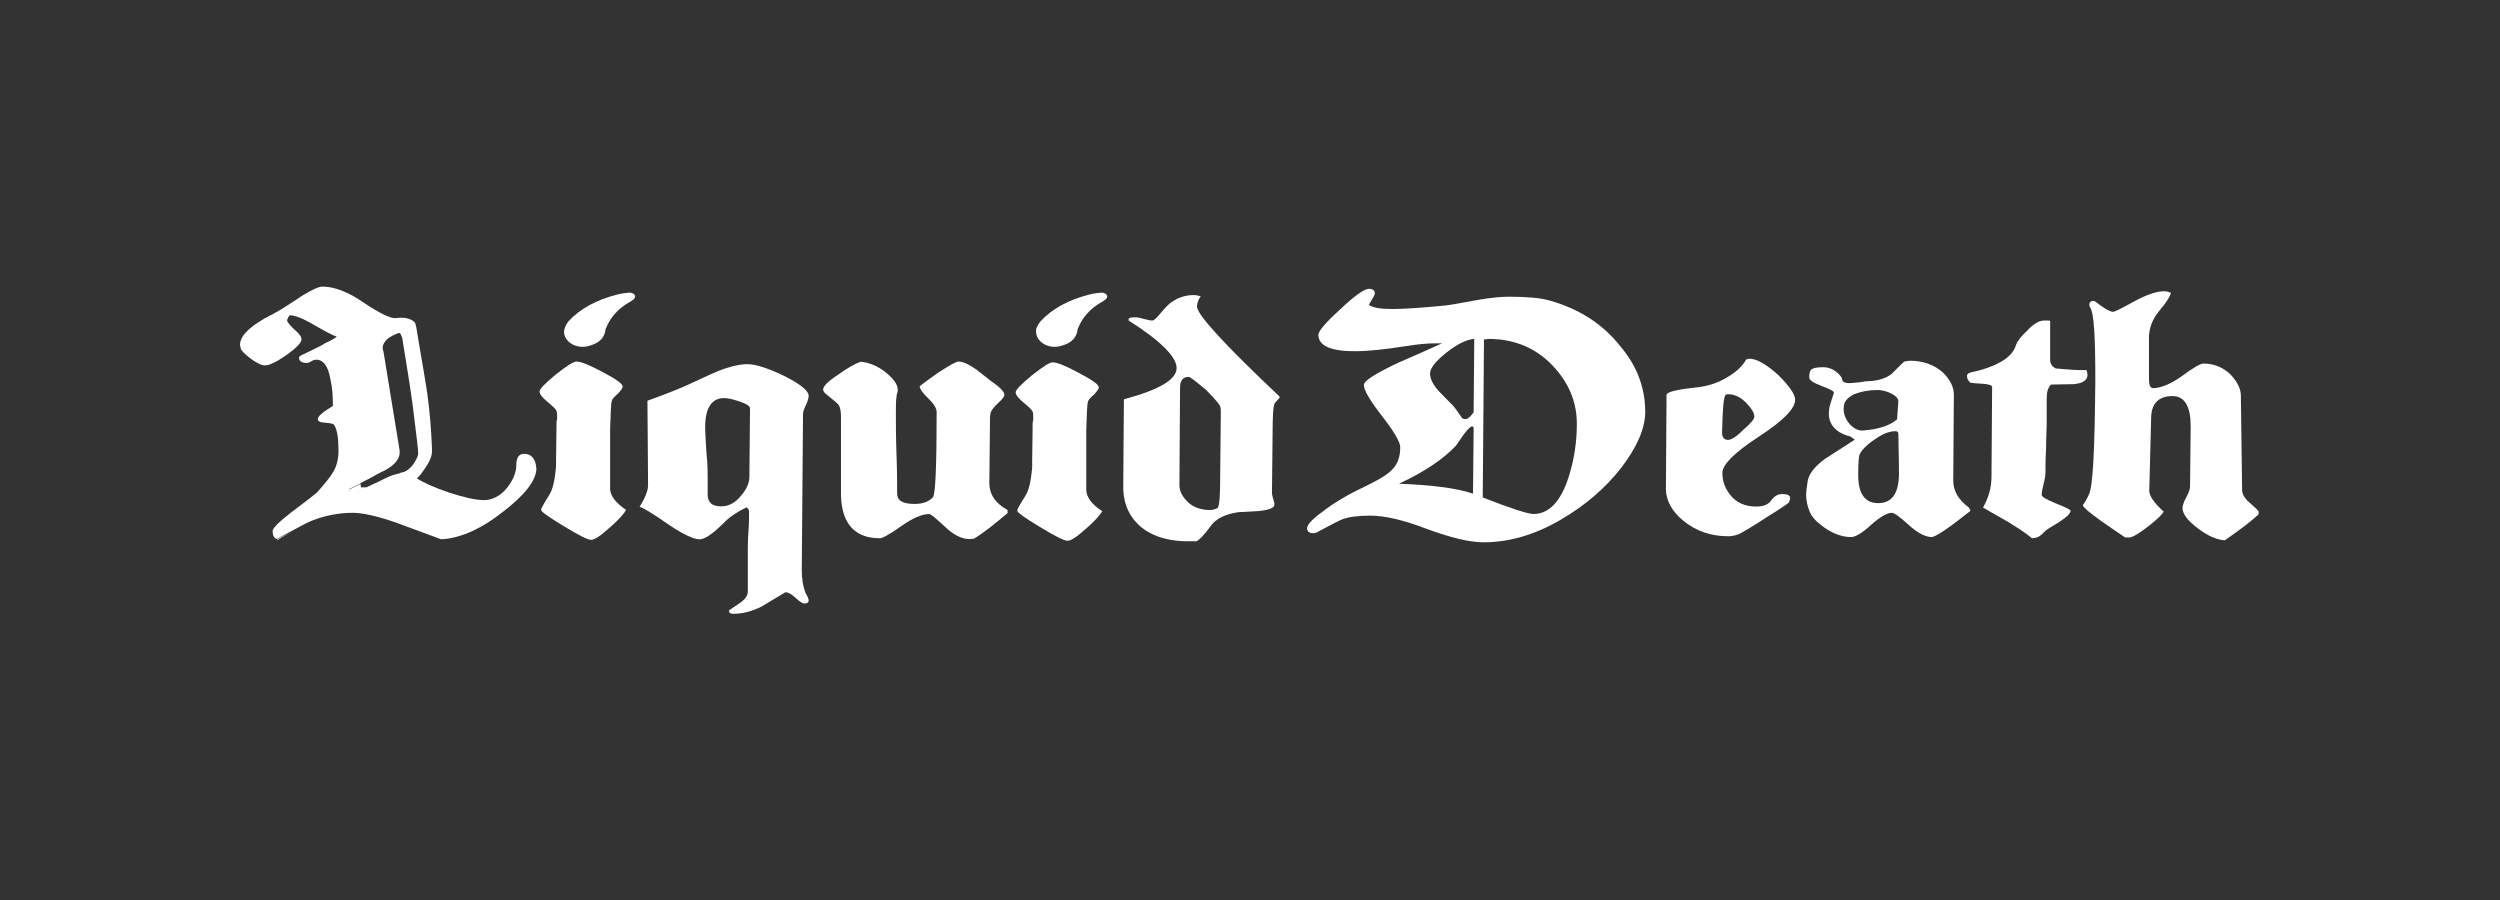 <svg xmlns="http://www.w3.org/2000/svg" width="200" height="72" viewBox="0 0 200 72" fill="none"><rect x="0" y="0" width="200" height="72" fill="#333333" stroke="none"/><g clip-path="url(#clip0_8212_2448)"><path d="M50.09 40.799C49.939 41.057 49.563 41.526 48.835 42.156C48.057 42.851 47.58 43.19 47.279 43.19C47.028 43.19 46.3 42.819 45.096 42.092C43.892 41.364 43.289 40.928 43.289 40.799C43.289 40.67 43.44 40.427 43.666 40.039C43.917 39.668 44.042 39.409 44.092 39.312C44.343 38.682 44.469 37.842 44.519 36.743C44.469 37.842 44.469 36.969 44.519 34.142C44.519 34.045 44.519 33.916 44.519 33.77C44.569 33.576 44.569 33.463 44.569 33.398C44.569 33.172 44.569 32.995 44.519 32.865C44.469 32.736 44.218 32.494 43.791 32.138C43.365 31.799 43.164 31.508 43.164 31.314C43.164 31.12 43.59 30.684 44.469 29.957C45.347 29.262 45.874 28.923 46.125 28.923C46.476 28.923 47.154 29.197 48.208 29.763C49.287 30.328 49.813 30.7 49.813 30.926C49.813 31.055 49.663 31.233 49.437 31.492C49.136 31.75 49.011 31.896 48.96 32.025C48.86 32.283 48.86 33.059 48.81 34.384C48.81 34.917 48.81 35.709 48.81 36.743C48.81 37.777 48.81 38.601 48.81 39.135C48.835 39.636 49.211 40.201 50.09 40.799Z" fill="white"></path><path d="M64.694 48.022C64.694 48.183 64.594 48.28 64.343 48.28C64.192 48.28 63.966 48.119 63.665 47.844C63.364 47.569 63.138 47.408 62.837 47.375C62.21 47.747 61.582 48.135 60.955 48.507C60.177 48.91 59.399 49.104 58.672 49.104C58.421 49.104 58.295 49.007 58.32 48.83C58.672 48.603 58.948 48.393 59.299 48.167C59.65 47.892 59.826 47.602 59.826 47.327C59.826 46.988 59.826 46.422 59.826 45.695C59.826 44.968 59.826 44.402 59.826 44.063C59.826 43.724 59.826 43.223 59.876 42.528C59.926 41.833 59.926 41.332 59.926 40.993C59.926 40.799 59.876 40.686 59.725 40.589C58.998 40.928 58.37 41.348 57.919 41.817C57.041 42.69 56.363 43.174 55.936 43.142C55.51 43.142 54.682 42.77 53.553 42.011C52.298 41.138 51.52 40.654 51.169 40.541C51.645 39.781 51.846 39.215 51.846 38.812L51.796 32.057C53.201 31.556 54.381 31.088 55.284 30.668C55.962 30.361 56.689 30.005 57.417 29.698C58.345 29.327 59.173 29.133 59.801 29.133C60.428 29.133 61.407 29.44 62.661 30.038C63.916 30.668 64.594 31.169 64.694 31.605C64.694 31.799 64.644 32.041 64.493 32.364C64.343 32.672 64.242 32.93 64.242 33.092L64.142 45.647C64.142 46.309 64.242 46.907 64.443 47.44C64.644 47.779 64.694 47.957 64.694 48.022ZM59.951 38.133L60.002 32.672C60.002 32.478 59.7 32.3 59.123 32.106C58.647 31.944 58.245 31.847 57.919 31.847C56.94 31.847 56.413 32.639 56.413 34.174C56.413 34.61 56.463 35.305 56.514 36.21C56.614 37.115 56.614 37.81 56.614 38.246C56.614 38.408 56.614 38.618 56.614 38.908C56.614 39.183 56.614 39.409 56.614 39.571C56.614 40.201 56.965 40.508 57.693 40.508C58.32 40.508 58.847 40.201 59.299 39.636C59.7 39.167 59.951 38.666 59.951 38.133Z" fill="white"></path><path d="M80.628 41.025C79.599 41.898 78.746 42.592 77.918 43.093C77.818 43.093 77.667 43.126 77.567 43.126C76.939 43.126 76.262 42.786 75.584 42.124C74.857 41.461 74.48 41.122 74.33 41.122C73.803 41.122 73.025 41.429 72.096 42.092C71.168 42.754 70.591 43.061 70.39 43.061C68.307 43.061 67.228 41.801 67.278 39.264C67.278 38.601 67.278 37.632 67.278 36.339C67.278 35.047 67.278 34.077 67.278 33.415C67.278 32.914 67.228 32.574 67.078 32.38C66.977 32.251 66.651 31.977 66.099 31.54C65.948 31.411 65.848 31.282 65.848 31.169C65.848 30.91 66.225 30.506 67.053 29.973C67.831 29.407 68.458 29.068 68.859 28.939C69.537 29.003 70.214 29.278 70.842 29.779C71.469 30.28 71.82 30.748 71.82 31.185C71.82 31.282 71.82 31.379 71.77 31.459C71.72 31.621 71.72 31.734 71.72 31.766C71.67 31.993 71.67 32.461 71.67 33.205C71.67 33.899 71.67 34.934 71.72 36.339C71.77 37.729 71.77 38.763 71.77 39.474C71.77 40.039 72.197 40.314 73.175 40.314C73.853 40.314 74.33 40.12 74.631 39.781C74.832 39.587 74.932 37.325 74.932 32.962C74.932 32.655 74.681 32.267 74.254 31.863C73.828 31.459 73.577 31.104 73.577 30.894C73.928 30.619 74.405 30.264 75.082 29.795C75.961 29.23 76.488 28.923 76.688 28.923C77.04 28.923 77.516 29.149 78.094 29.553C78.47 29.86 78.871 30.151 79.248 30.458C79.976 30.959 80.352 31.33 80.352 31.589C80.352 31.718 80.201 31.928 79.875 32.219C79.524 32.558 79.348 32.784 79.298 32.914C79.198 33.075 79.198 33.35 79.198 33.738L79.147 38.666C79.147 39.538 79.624 40.266 80.603 40.799V41.025H80.628Z" fill="white"></path><path d="M88.181 40.896C88.031 41.154 87.654 41.623 86.926 42.253C86.148 42.948 85.672 43.287 85.371 43.255C85.12 43.255 84.392 42.883 83.188 42.156C81.983 41.429 81.381 40.993 81.381 40.864C81.381 40.734 81.531 40.492 81.757 40.104C82.008 39.733 82.134 39.474 82.184 39.377C82.435 38.747 82.56 37.907 82.61 36.808C82.56 37.907 82.56 37.034 82.61 34.206C82.61 34.109 82.61 33.98 82.61 33.835C82.661 33.641 82.661 33.528 82.661 33.463C82.661 33.237 82.661 33.059 82.61 32.93C82.56 32.801 82.309 32.558 81.883 32.203C81.456 31.863 81.255 31.573 81.255 31.379C81.255 31.185 81.682 30.748 82.56 30.021C83.439 29.327 83.965 28.987 84.216 28.987C84.568 28.987 85.245 29.262 86.299 29.828C87.378 30.393 87.905 30.765 87.905 30.991C87.905 31.12 87.754 31.298 87.529 31.556C87.228 31.815 87.102 31.96 87.052 32.09C86.951 32.348 86.951 33.124 86.901 34.449C86.901 34.982 86.901 35.774 86.901 36.808C86.901 37.842 86.901 38.666 86.901 39.199C86.926 39.765 87.303 40.33 88.181 40.896Z" fill="white"></path><path d="M102.358 31.847C102.358 31.815 102.258 31.944 102.007 32.219C101.857 32.381 101.806 33.221 101.806 34.821L101.756 39.474C101.756 39.571 101.806 39.733 101.857 39.91C101.907 40.104 101.957 40.25 101.957 40.347C101.957 40.621 101.581 40.783 100.753 40.88C100.226 40.912 99.648 40.944 99.046 40.977C98.017 41.138 97.29 41.478 96.863 42.075C96.336 42.803 95.935 43.207 95.709 43.303H95.082C93.275 43.303 91.87 42.803 90.966 41.865C90.188 41.074 89.812 40.007 89.862 38.731L89.912 31.944C92.723 31.185 94.128 30.377 94.128 29.44C94.128 28.567 92.873 27.275 90.289 25.643V25.546C90.289 25.416 90.489 25.384 90.816 25.384C90.966 25.384 91.192 25.416 91.493 25.513C91.794 25.578 92.02 25.643 92.171 25.643C92.321 25.643 92.522 25.449 92.798 25.109C93.174 24.673 93.475 24.318 93.777 24.14C94.253 23.801 94.856 23.607 95.483 23.607C95.684 23.607 95.859 23.639 96.06 23.704C95.859 23.978 95.759 24.269 95.759 24.528C95.759 25.158 97.942 27.549 102.358 31.718V31.847ZM95.082 30.151C94.655 30.151 94.404 30.425 94.404 31.023L94.354 38.812C94.354 39.312 94.605 39.749 95.031 40.169C95.458 40.573 96.06 40.799 96.788 40.799C97.039 40.799 97.214 40.734 97.415 40.637C97.566 40.444 97.616 39.539 97.616 37.939L97.666 32.978C97.666 32.817 97.666 32.671 97.616 32.51C97.566 32.348 97.189 31.912 96.512 31.217C95.659 30.506 95.232 30.151 95.082 30.151Z" fill="white"></path><path d="M131.617 32.946C131.617 34.303 130.94 35.806 129.685 37.438C128.38 39.102 126.774 40.459 124.892 41.558C122.809 42.786 120.727 43.384 118.669 43.384C117.565 43.384 116.059 43.012 114.152 42.318C112.27 41.59 110.765 41.251 109.635 41.251C108.657 41.251 107.879 41.348 107.352 41.558C107.252 41.59 106.624 41.897 105.52 42.495C105.37 42.592 105.219 42.657 105.094 42.657C104.742 42.657 104.567 42.528 104.567 42.253C104.567 41.994 104.943 41.558 105.771 40.96C106.649 40.266 107.804 39.571 109.259 38.892C110.288 38.391 111.016 37.955 111.342 37.599C111.819 37.131 112.019 36.533 112.019 35.773C112.019 35.37 111.543 34.545 110.564 33.285C109.585 32.025 109.109 31.217 109.109 30.797C109.109 30.457 110.037 29.892 111.819 29.035C112.973 28.535 114.202 28.001 115.357 27.468C115.106 27.468 114.93 27.468 114.78 27.468C114.202 27.468 113.425 27.533 112.446 27.694C110.79 27.953 109.435 28.098 108.381 28.098C106.449 28.098 105.47 27.662 105.47 26.773C105.47 26.499 106.047 25.804 107.227 24.737C108.381 23.639 109.159 23.105 109.51 23.105C109.811 23.105 109.987 23.235 109.987 23.477C109.987 23.574 109.836 23.849 109.51 24.382C109.761 24.608 110.438 24.721 111.392 24.721C112.32 24.721 113.726 24.624 115.557 24.447C115.934 24.414 116.812 24.253 118.142 24.01C119.221 23.816 120.074 23.736 120.752 23.736C122.157 23.736 123.236 23.833 123.964 24.043C126.348 24.705 128.23 25.933 129.635 27.711C130.99 29.31 131.617 31.072 131.617 32.946ZM117.891 32.978L117.941 27.113C117.364 27.145 116.586 27.517 115.708 28.212C114.83 28.906 114.403 29.472 114.403 29.876C114.403 30.312 114.654 30.781 115.081 31.265C115.457 31.669 115.909 32.106 116.285 32.493C116.436 32.687 116.636 32.962 116.912 33.366C116.963 33.495 117.113 33.528 117.264 33.528C117.439 33.511 117.64 33.334 117.891 32.978ZM117.841 39.49L117.891 34.303C117.891 34.174 117.841 34.109 117.791 34.109C117.64 34.109 117.414 34.335 117.063 34.804C116.862 35.079 116.687 35.37 116.486 35.644C115.457 36.743 113.951 37.745 111.919 38.698C114.478 38.795 116.486 39.037 117.841 39.49ZM118.719 27.145L118.619 39.797C120.852 40.669 122.157 41.09 122.659 41.122C123.913 41.122 124.892 40.12 125.519 38.068C125.946 36.711 126.147 35.337 126.147 33.899C126.147 32.332 125.62 30.845 124.44 29.504C123.085 27.937 121.279 27.113 119.096 27.113C119.045 27.113 118.995 27.113 118.895 27.145C118.82 27.145 118.769 27.145 118.719 27.145Z" fill="white"></path><path d="M143.612 31.977C143.612 32.704 142.633 33.673 140.701 34.934C138.769 36.194 137.79 37.163 137.79 37.826C137.79 38.488 137.991 39.054 138.417 39.587C138.894 40.217 139.622 40.524 140.5 40.524C141.077 40.524 141.479 40.363 141.705 40.023C141.955 39.684 142.231 39.523 142.583 39.523C142.959 39.523 143.21 39.62 143.21 39.83C143.21 39.959 143.16 40.088 143.11 40.201C143.06 40.266 142.482 40.67 141.353 41.365C140.249 42.092 139.546 42.496 139.371 42.593C138.994 42.819 138.593 42.9 138.267 42.9C136.862 42.9 135.707 42.496 134.678 41.672C133.75 40.912 133.273 40.04 133.273 39.102L133.323 31.589C133.323 31.363 134.151 31.153 135.757 30.991C136.585 30.894 137.414 30.652 138.141 30.199C138.869 29.795 139.396 29.294 139.697 28.761C139.797 28.729 139.898 28.697 139.948 28.697C140.525 28.697 141.303 29.133 142.282 30.021C143.135 30.878 143.612 31.54 143.612 31.977ZM140.349 33.334C140.349 33.027 140.099 32.639 139.672 32.203C139.245 31.767 138.744 31.54 138.267 31.54C138.217 31.54 138.116 31.54 138.066 31.573C137.865 31.767 137.815 32.768 137.765 34.594C137.765 34.966 137.915 35.192 138.242 35.192C138.493 35.192 138.919 34.934 139.446 34.4C140.073 33.867 140.349 33.512 140.349 33.334Z" fill="white"></path><path d="M157.639 40.864C155.883 42.27 154.829 42.964 154.528 42.964C154.051 42.964 153.423 42.657 152.696 41.995C151.968 41.332 151.541 41.025 151.341 41.025C150.989 41.025 150.412 41.332 149.685 41.995C148.957 42.657 148.43 42.964 148.079 42.964C147.401 42.964 146.673 42.706 145.996 42.237C145.368 41.801 144.917 41.365 144.741 40.847C144.591 40.476 144.49 40.023 144.49 39.587C144.49 39.329 144.54 39.022 144.591 38.65C144.641 37.987 145.118 37.357 145.996 36.711C146.774 36.21 147.602 35.677 148.38 35.176L148.028 34.917C146.623 34.578 146.222 33.69 146.322 32.849C146.322 32.591 146.473 32.154 146.698 31.46C146.799 31.33 146.448 31.153 145.77 30.894C145.092 30.636 144.741 30.425 144.741 30.199C144.741 29.86 144.791 29.634 144.942 29.537C145.092 29.44 145.368 29.375 145.87 29.375C146.222 29.375 146.598 29.505 146.949 29.779C147.2 30.005 147.376 30.215 147.376 30.377C147.426 30.571 147.627 30.652 147.953 30.652C148.104 30.652 148.355 30.619 148.731 30.587C149.107 30.522 149.358 30.49 149.509 30.49C150.287 30.458 150.864 30.264 151.316 29.925C151.667 29.585 151.993 29.23 152.344 28.923L152.771 28.858C153.85 28.858 154.703 29.165 155.431 29.795C156.008 30.361 156.309 30.959 156.309 31.589L156.259 38.44C156.259 39.264 156.66 39.975 157.514 40.605L157.639 40.864ZM151.767 33.544L151.868 32.106C151.868 31.88 151.667 31.67 151.29 31.476C150.914 31.282 150.513 31.201 150.211 31.201C149.484 31.201 148.856 31.33 148.329 31.54C147.803 31.799 147.501 32.138 147.501 32.575C147.451 33.108 147.652 33.544 147.978 33.932C148.329 34.303 148.706 34.497 149.107 34.433C150.362 34.336 151.24 34.013 151.767 33.544ZM151.617 34.497C151.14 34.497 150.588 34.724 150.011 35.127C149.283 35.628 148.907 36.032 148.756 36.388C148.706 36.517 148.656 37.05 148.656 37.987C148.656 39.49 149.183 40.25 150.262 40.25C151.366 40.25 151.918 39.458 151.918 37.858C151.918 37.826 151.918 36.792 151.868 34.724C151.868 34.578 151.817 34.497 151.617 34.497Z" fill="white"></path><path d="M166.999 30.005C166.999 30.409 166.622 30.668 165.894 30.732C165.317 30.732 164.69 30.765 164.088 30.765C163.837 30.991 163.736 31.363 163.736 31.896C163.736 32.122 163.736 32.461 163.736 32.898C163.736 33.334 163.736 33.689 163.736 33.899C163.736 34.336 163.686 34.998 163.686 35.871C163.636 36.743 163.636 37.406 163.636 37.842C163.636 38.036 163.586 38.343 163.486 38.715C163.385 39.118 163.335 39.409 163.335 39.587C163.335 39.749 163.711 39.959 164.489 40.282C165.267 40.589 165.644 40.783 165.644 40.847C165.644 41.074 165.393 41.316 164.866 41.672C164.489 41.93 164.088 42.14 163.711 42.399C163.611 42.496 163.46 42.625 163.285 42.803C163.084 42.964 162.858 43.061 162.557 43.061C162.13 42.69 161.478 42.269 160.675 41.769C159.471 41.074 158.793 40.702 158.643 40.605C159.069 39.846 159.32 39.038 159.32 38.117L159.37 30.959C159.37 30.829 159.119 30.732 158.592 30.7C158.015 30.668 157.664 30.636 157.614 30.603C157.413 30.409 157.363 30.264 157.363 30.07C157.363 29.908 157.513 29.811 157.789 29.763C158.09 29.698 158.316 29.634 158.567 29.569C160.123 29.1 161.051 28.438 161.277 27.598C161.378 27.323 161.654 26.935 162.156 26.467C162.683 25.901 163.134 25.643 163.511 25.643C163.511 25.643 163.561 25.643 163.661 25.643C163.711 25.643 163.762 25.643 163.812 25.643C163.862 25.643 163.962 25.643 164.012 25.675V28.81C164.012 29.084 164.163 29.311 164.439 29.472C165.468 29.569 166.271 29.634 166.923 29.601C166.898 29.65 166.999 29.779 166.999 30.005Z" fill="white"></path><path d="M180.699 40.961C180.699 41.057 180.699 41.122 180.649 41.187C180.072 41.72 179.194 42.382 177.989 43.223C177.362 43.19 176.634 42.883 175.806 42.253C174.978 41.623 174.602 41.09 174.602 40.654C174.602 40.427 174.702 40.153 174.903 39.781C175.104 39.409 175.204 39.118 175.204 38.908L175.254 34.109C175.254 32.51 174.777 31.686 173.799 31.686C172.695 31.686 172.092 32.283 172.092 33.447L171.942 39.264C171.942 39.668 172.318 40.233 173.096 40.928C172.996 41.122 172.619 41.526 171.841 42.124C171.064 42.722 170.587 42.996 170.336 42.996H170.01C169.382 42.56 168.755 42.156 168.128 41.704C167.199 41.041 166.672 40.605 166.622 40.411C166.773 40.217 166.923 39.975 167.099 39.587C167.45 38.925 167.576 35.887 167.626 30.409C167.626 26.951 167.525 25.012 167.199 24.576C167.149 24.511 167.149 24.415 167.149 24.301C167.199 24.14 167.3 24.075 167.45 24.075C167.5 24.075 167.551 24.075 167.601 24.108C168.328 24.673 168.805 24.948 169.056 24.948C169.156 24.948 169.734 24.673 170.712 24.124C171.691 23.59 172.519 23.3 173.096 23.3C173.297 23.3 173.472 23.332 173.673 23.429C173.623 23.687 173.322 24.188 172.745 24.867C172.218 25.497 171.917 26.224 171.917 27.032C171.917 27.404 171.917 27.969 171.917 28.696C171.917 29.424 171.917 29.957 171.917 30.328C171.917 30.797 172.017 31.055 172.268 31.055C172.946 31.023 173.723 30.684 174.602 30.054C175.48 29.391 176.057 29.084 176.258 29.084C177.086 29.084 177.814 29.359 178.441 29.957C178.968 30.522 179.269 31.088 179.269 31.653L179.369 39.215C179.369 39.555 179.62 39.943 180.047 40.282C180.448 40.637 180.699 40.864 180.699 40.961Z" fill="white"></path><path d="M48.333 26.774C48.183 27.145 47.856 27.436 47.304 27.614C46.627 27.872 45.949 27.743 45.498 27.339C45.247 27.113 45.146 26.87 45.121 26.58C45.121 26.273 45.272 25.982 45.473 25.707C46.401 24.705 47.706 23.978 49.462 23.542C49.713 23.477 50.04 23.445 50.291 23.413C50.667 23.38 50.918 23.639 50.767 23.849C50.717 23.946 50.567 24.043 50.466 24.108C49.362 24.705 48.76 25.497 48.434 26.37C48.434 26.515 48.383 26.644 48.333 26.774Z" fill="white"></path><path d="M86.098 26.774C85.948 27.145 85.622 27.436 85.07 27.614C84.392 27.872 83.715 27.743 83.263 27.339C83.012 27.113 82.912 26.87 82.886 26.58C82.836 26.273 83.037 25.982 83.238 25.707C84.166 24.705 85.471 23.978 87.228 23.542C87.478 23.477 87.805 23.445 88.056 23.413C88.432 23.38 88.683 23.639 88.532 23.849C88.482 23.946 88.332 24.043 88.231 24.108C87.127 24.705 86.525 25.497 86.199 26.37C86.199 26.515 86.149 26.644 86.098 26.774Z" fill="white"></path><path d="M29.463 38.925C29.564 38.892 29.99 38.666 30.768 38.294C31.195 38.068 31.646 37.923 32.023 37.858C31.772 38.117 31.546 38.23 31.295 38.294C30.868 38.391 30.417 38.553 29.89 38.763C29.112 39.135 28.685 39.361 28.585 39.393C28.485 39.425 28.434 39.458 28.384 39.458H28.008L27.957 39.151C28.259 38.989 28.535 38.844 28.836 38.715L28.886 38.989H29.262C29.312 38.989 29.363 38.957 29.463 38.925Z" fill="white"></path><path d="M26.025 27.549C25.824 27.711 25.348 27.921 24.62 28.276C24.419 28.373 24.268 28.438 24.143 28.502C24.394 28.341 24.821 28.131 25.498 27.808C25.674 27.743 25.875 27.646 26.025 27.549Z" fill="white"></path><path d="M23.34 42.528C22.989 42.722 22.612 42.932 22.236 43.19C22.186 43.19 22.186 43.19 22.136 43.19C22.562 42.9 23.014 42.689 23.34 42.528Z" fill="white"></path><path d="M41.934 36.307C41.633 36.307 41.407 36.468 41.357 36.808C41.307 36.905 41.307 37.034 41.307 37.179C41.307 37.777 41.056 38.375 40.63 38.941C40.253 39.442 39.801 39.765 39.325 39.91C39.124 39.975 38.948 40.007 38.697 40.007C38.02 40.007 37.091 39.781 35.937 39.409C34.733 39.005 33.904 38.618 33.352 38.278C33.553 38.084 33.704 37.907 33.779 37.777C34.306 37.083 34.607 36.485 34.557 35.984V35.855C34.507 34.562 34.406 33.124 34.181 31.459C34.08 30.732 33.829 29.294 33.453 27.097C33.352 26.467 33.302 26.16 33.302 26.192C33.252 26.03 33.252 25.917 33.202 25.82C33.102 25.691 32.951 25.594 32.725 25.513C32.474 25.416 32.198 25.416 31.997 25.416C31.847 25.416 31.747 25.449 31.696 25.449C31.696 25.449 31.696 25.449 31.646 25.449C31.646 25.449 31.646 25.449 31.596 25.449C31.169 25.449 30.341 25.045 29.062 24.188C27.857 23.348 26.728 22.928 25.799 22.928C25.498 22.928 25.022 23.154 24.344 23.558C24.194 23.655 24.043 23.72 23.918 23.833C22.813 24.56 22.211 24.932 22.111 24.964C21.91 25.093 21.734 25.19 21.534 25.271C21.383 25.368 21.283 25.433 21.233 25.433C21.182 25.465 21.132 25.497 21.082 25.529C19.827 26.257 19.2 26.935 19.2 27.598C19.2 27.63 19.2 27.695 19.25 27.759C19.2 27.921 19.451 28.228 19.978 28.632C20.505 29.036 20.906 29.23 21.182 29.23C21.333 29.23 21.534 29.197 21.709 29.1C22.061 28.971 22.437 28.729 22.964 28.373C23.742 27.808 24.118 27.404 24.118 27.145C24.118 26.919 23.918 26.677 23.541 26.354C23.34 26.16 23.19 26.014 23.114 25.885C23.014 25.788 22.964 25.659 22.964 25.61C22.964 25.578 23.014 25.513 23.064 25.384C23.114 25.287 23.165 25.222 23.215 25.222C23.591 25.222 24.244 25.481 25.047 25.95C26.025 26.515 26.653 26.854 26.929 26.919C26.929 26.984 26.577 27.194 25.95 27.485C25.749 27.646 25.273 27.856 24.545 28.212C24.344 28.309 24.194 28.373 24.068 28.438C23.968 28.503 23.918 28.567 23.918 28.599C23.918 28.874 24.118 29.036 24.545 29.036C24.645 29.036 24.745 29.003 24.896 28.907C25.047 28.81 25.197 28.777 25.323 28.777C25.85 28.777 26.251 29.278 26.427 30.312C26.577 30.942 26.628 31.605 26.628 32.284V32.477C26.377 32.639 26.151 32.785 25.9 32.946C25.85 32.978 25.799 33.011 25.799 33.043C25.549 33.237 25.423 33.382 25.423 33.544C25.423 33.706 25.624 33.802 26.05 33.819C26.477 33.851 26.678 33.916 26.728 33.98C26.979 34.384 27.079 35.079 27.079 36.048C27.079 36.743 26.929 37.341 26.602 37.842C26.402 38.181 25.975 38.715 25.348 39.409C25.247 39.506 24.57 40.039 23.315 40.977C22.286 41.768 21.81 42.269 21.81 42.479C21.81 42.883 21.96 43.11 22.186 43.11C22.613 42.835 23.064 42.609 23.39 42.447C24.018 42.108 24.545 41.817 24.946 41.655C25.975 41.251 27.079 41.025 28.208 41.025C29.037 41.025 30.241 41.3 31.797 41.849C32.951 42.285 34.13 42.722 35.285 43.142C36.063 43.11 36.941 42.883 37.869 42.447C38.597 42.108 39.375 41.623 40.153 41.009C41.984 39.619 42.863 38.472 42.913 37.519C42.863 36.759 42.562 36.307 41.934 36.307ZM32.173 37.794C32.123 37.794 32.073 37.826 32.023 37.826C31.772 38.084 31.546 38.197 31.295 38.262C30.868 38.359 30.417 38.521 29.89 38.731C29.112 39.102 28.685 39.328 28.585 39.361C28.484 39.393 28.434 39.425 28.384 39.425H28.008L27.957 39.118C28.259 38.957 28.535 38.812 28.836 38.682V38.65C29.262 38.424 29.714 38.214 30.141 37.955C30.392 37.826 30.567 37.729 30.818 37.616C31.596 37.179 31.972 36.711 31.972 36.21C31.972 36.145 31.972 36.081 31.972 36.048L30.668 28.066C30.617 28.002 30.617 27.905 30.617 27.808C30.617 27.549 30.768 27.339 30.994 27.113C31.195 26.951 31.471 26.806 31.872 26.644H31.972C32.023 26.644 32.073 26.774 32.173 27.016C32.65 29.908 33.001 32.106 33.152 33.544C33.352 35.079 33.453 36 33.453 36.275C33.453 36.501 33.302 36.776 33.077 37.115C32.775 37.535 32.474 37.729 32.173 37.794Z" fill="white"></path><path d="M21.558 25.287C21.408 25.384 21.307 25.448 21.257 25.448C21.207 25.481 21.157 25.513 21.107 25.545C21.207 25.481 21.408 25.384 21.558 25.287Z" fill="white"></path></g><defs><clipPath id="clip0_8212_2448"><rect width="161.6" height="28.6" fill="white" transform="translate(19.2 21.7)"></rect></clipPath></defs></svg>